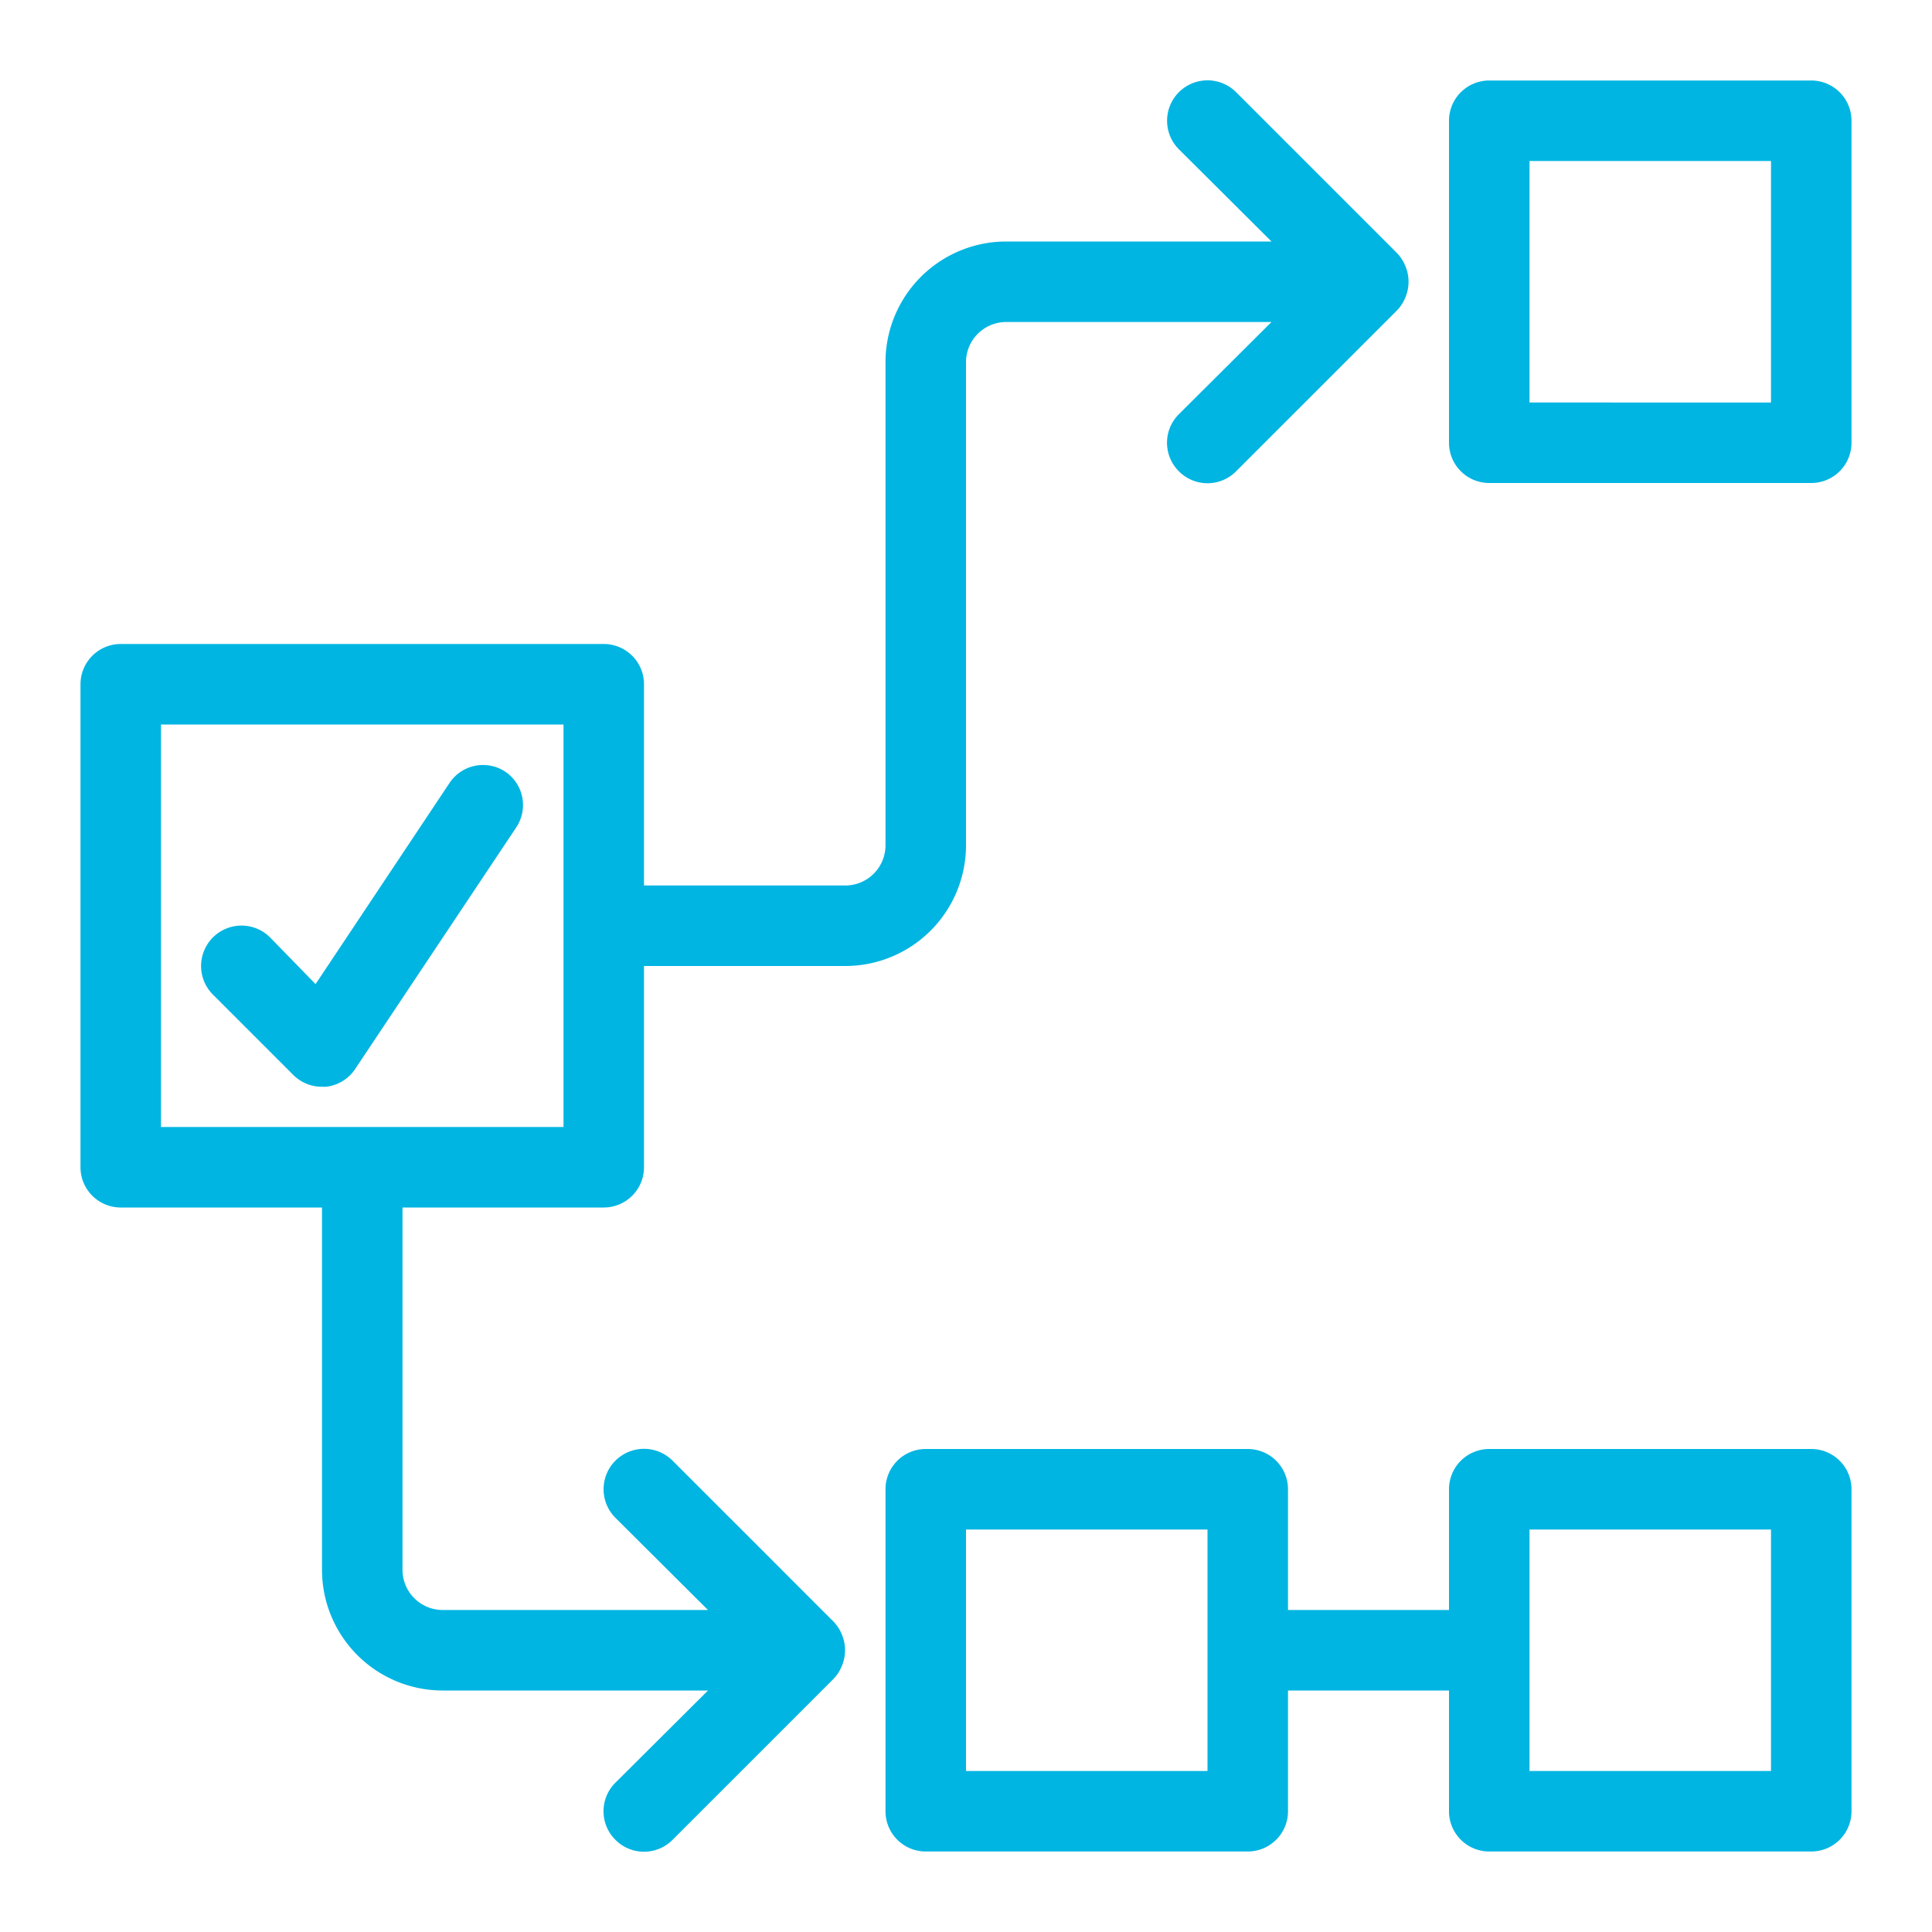 <svg id="f27c20f2-6ba7-4064-aa8f-206169222c06" data-name="Layer 1" xmlns="http://www.w3.org/2000/svg" viewBox="0 0 48 48"><title>icon-logic</title><path d="M15,30a1,1,0,0,0,1-1V24h5a3,3,0,0,0,3-3V9a1,1,0,0,1,1-1h6.59l-2.3,2.29a1,1,0,0,0,0,1.42,1,1,0,0,0,1.42,0l4-4a1,1,0,0,0,.21-.33,1,1,0,0,0,0-.76,1,1,0,0,0-.21-.33l-4-4a1,1,0,0,0-1.42,1.42L31.59,6H25a3,3,0,0,0-3,3V21a1,1,0,0,1-1,1H16V17a1,1,0,0,0-1-1H3a1,1,0,0,0-1,1V29a1,1,0,0,0,1,1H8v9a3,3,0,0,0,3,3h6.59l-2.3,2.29a1,1,0,0,0,0,1.42,1,1,0,0,0,1.42,0l4-4a1,1,0,0,0,.21-.33,1,1,0,0,0,0-.76,1,1,0,0,0-.21-.33l-4-4a1,1,0,0,0-1.42,1.42L17.59,40H11a1,1,0,0,1-1-1V30ZM4,18H14V28H4Z" style="fill:#00b5e2"/><path d="M45,2H37a1,1,0,0,0-1,1v8a1,1,0,0,0,1,1h8a1,1,0,0,0,1-1V3A1,1,0,0,0,45,2Zm-1,8H38V4h6Z" style="fill:#00b5e2"/><path d="M45,36H37a1,1,0,0,0-1,1v3H32V37a1,1,0,0,0-1-1H23a1,1,0,0,0-1,1v8a1,1,0,0,0,1,1h8a1,1,0,0,0,1-1V42h4v3a1,1,0,0,0,1,1h8a1,1,0,0,0,1-1V37A1,1,0,0,0,45,36ZM30,44H24V38h6Zm14,0H38V38h6Z" style="fill:#00b5e2"/><path d="M12.55,19.17a1,1,0,0,0-1.38.28l-3.33,5L6.71,23.29a1,1,0,0,0-1.42,1.42l2,2A1,1,0,0,0,8,27h.1a1,1,0,0,0,.73-.45l4-6A1,1,0,0,0,12.55,19.17Z" style="fill:#00b5e2"/></svg>